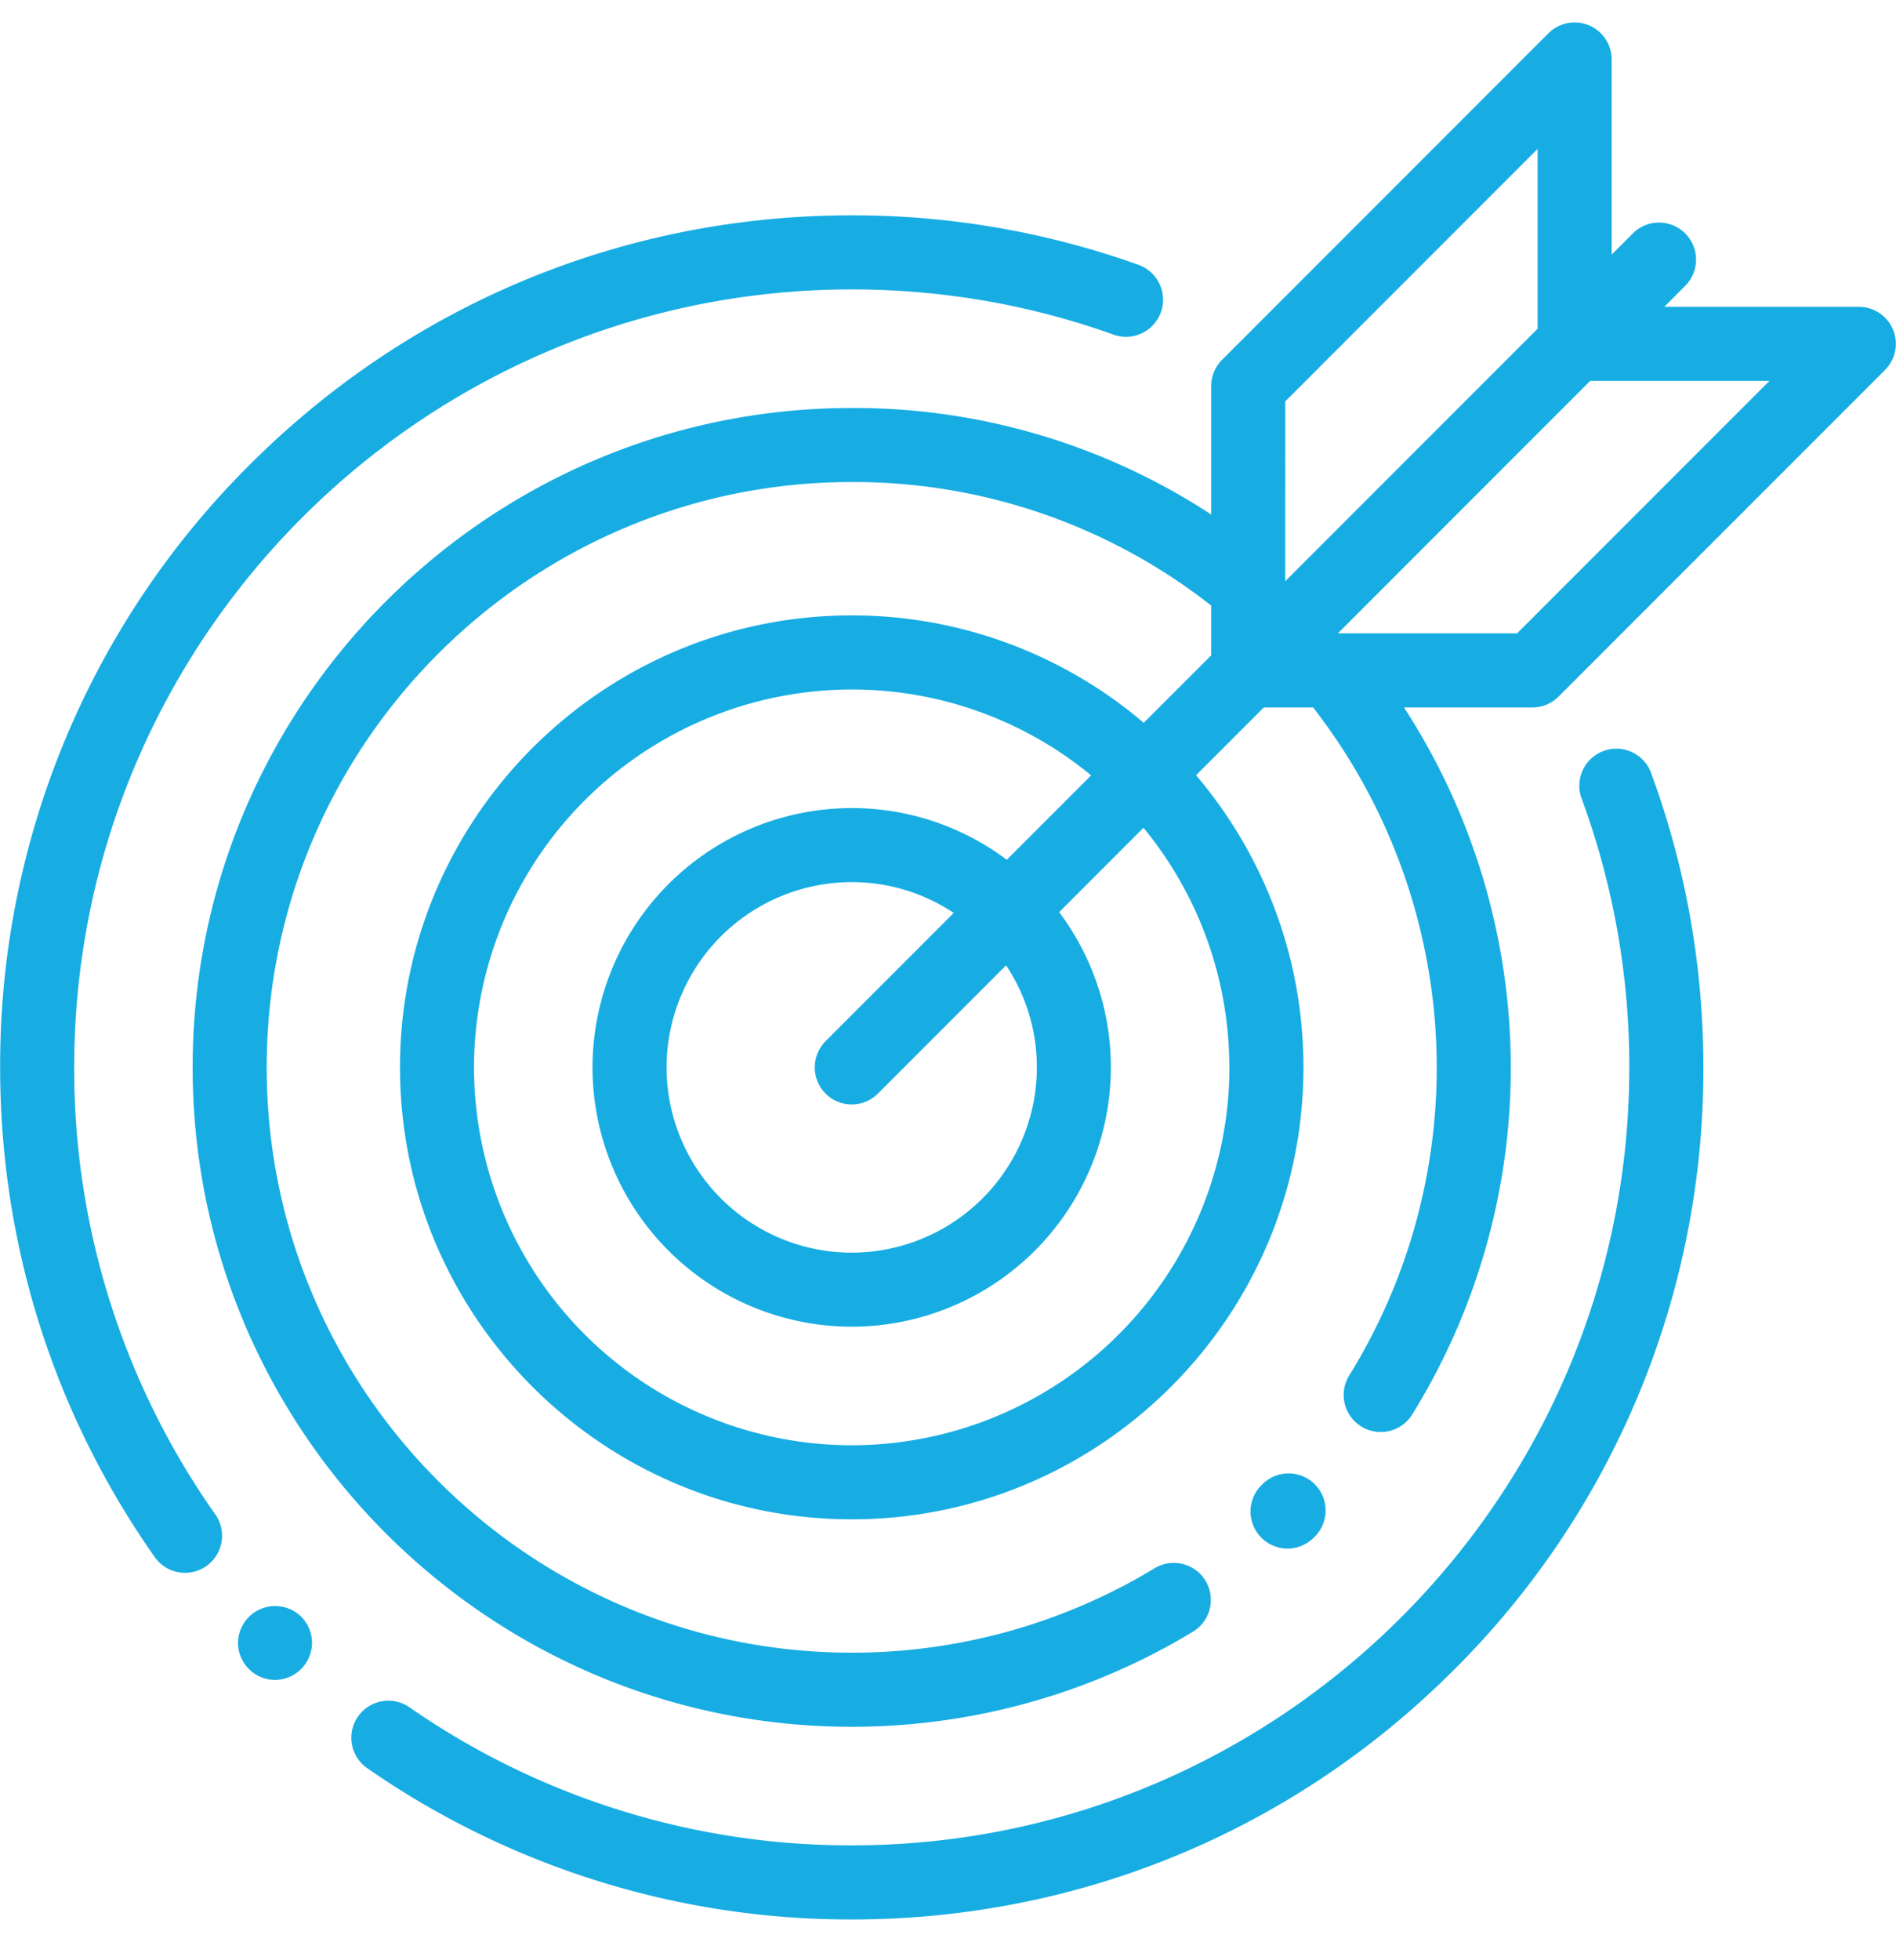 <svg width="30" height="31" fill="none" xmlns="http://www.w3.org/2000/svg"><g clip-path="url(#clip0)" fill="#17ADE3"><path d="M20.811 23.48a.587.587 0 00-.836-.008l-.006.006a.587.587 0 00.403 1.012.59.59 0 00.416-.174.587.587 0 00.023-.836z"/><path d="M26.116 12.2a.586.586 0 00-1.098.407 12.26 12.26 0 01.762 4.273c0 6.784-5.52 12.303-12.303 12.303A12.23 12.23 0 016.479 27a.586.586 0 10-.668.963 13.397 13.397 0 007.666 2.392c3.6 0 6.983-1.402 9.528-3.947a13.387 13.387 0 003.947-9.528c0-1.61-.282-3.184-.836-4.68zm-8.102-8.012a13.438 13.438 0 00-4.537-.783c-3.6 0-6.983 1.402-9.528 3.947A13.387 13.387 0 00.002 16.88c0 2.791.846 5.469 2.446 7.744a.585.585 0 10.959-.674 12.224 12.224 0 01-2.233-7.07c0-6.784 5.519-12.303 12.303-12.303 1.422 0 2.816.24 4.142.715a.586.586 0 10.395-1.104z"/><path d="M29.953 5.213a.586.586 0 00-.541-.361h-3.078l.33-.331a.586.586 0 00-.828-.83l-.335.336V.94a.586.586 0 00-1-.414l-5.165 5.165a.586.586 0 00-.171.414v2.032a10.312 10.312 0 00-5.688-1.685c-5.75 0-10.429 4.678-10.429 10.428 0 5.75 4.679 10.428 10.429 10.428 1.908 0 3.775-.52 5.4-1.505a.586.586 0 10-.608-1.002 9.24 9.24 0 01-4.792 1.335c-5.104 0-9.257-4.152-9.257-9.256s4.153-9.257 9.257-9.257a9.16 9.16 0 015.688 1.954v.787l-1.068 1.067a7.116 7.116 0 00-4.62-1.699c-3.941 0-7.148 3.207-7.148 7.148 0 3.94 3.207 7.147 7.148 7.147 3.94 0 7.147-3.206 7.147-7.147 0-1.76-.64-3.373-1.699-4.62l1.072-1.072h.78a9.277 9.277 0 011.956 5.692 9.233 9.233 0 01-1.384 4.871.586.586 0 10.996.618 10.403 10.403 0 001.56-5.49 10.46 10.46 0 00-1.69-5.691h2.032a.586.586 0 00.414-.172l5.165-5.165a.585.585 0 00.127-.638zm-10.5 11.667a5.982 5.982 0 01-5.976 5.976A5.983 5.983 0 017.5 16.88a5.983 5.983 0 015.976-5.976 5.95 5.95 0 013.789 1.358l-1.335 1.335a4.08 4.08 0 00-2.454-.818 4.106 4.106 0 00-4.101 4.1 4.106 4.106 0 004.1 4.102 4.106 4.106 0 004.102-4.101c0-.92-.305-1.77-.818-2.455l1.334-1.334a5.948 5.948 0 011.358 3.789zm-6.39.414a.584.584 0 00.828 0l2.028-2.028c.308.463.487 1.018.487 1.614a2.933 2.933 0 01-2.93 2.93 2.933 2.933 0 01-2.929-2.93 2.933 2.933 0 012.93-2.93c.596 0 1.15.18 1.614.487l-2.028 2.029a.586.586 0 000 .828zm7.273-8.102V6.348l3.993-3.993v2.844l-3.993 3.993zm3.669.824h-2.836l3.993-3.993h2.836l-3.993 3.993zM4.766 25.567a.588.588 0 00-1 .414.588.588 0 00.586.586.59.59 0 00.585-.585.591.591 0 00-.171-.415z"/></g><defs><clipPath id="clip0"><path fill="#fff" transform="translate(0 .355)" d="M0 0h30v30H0z"/></clipPath></defs></svg>
